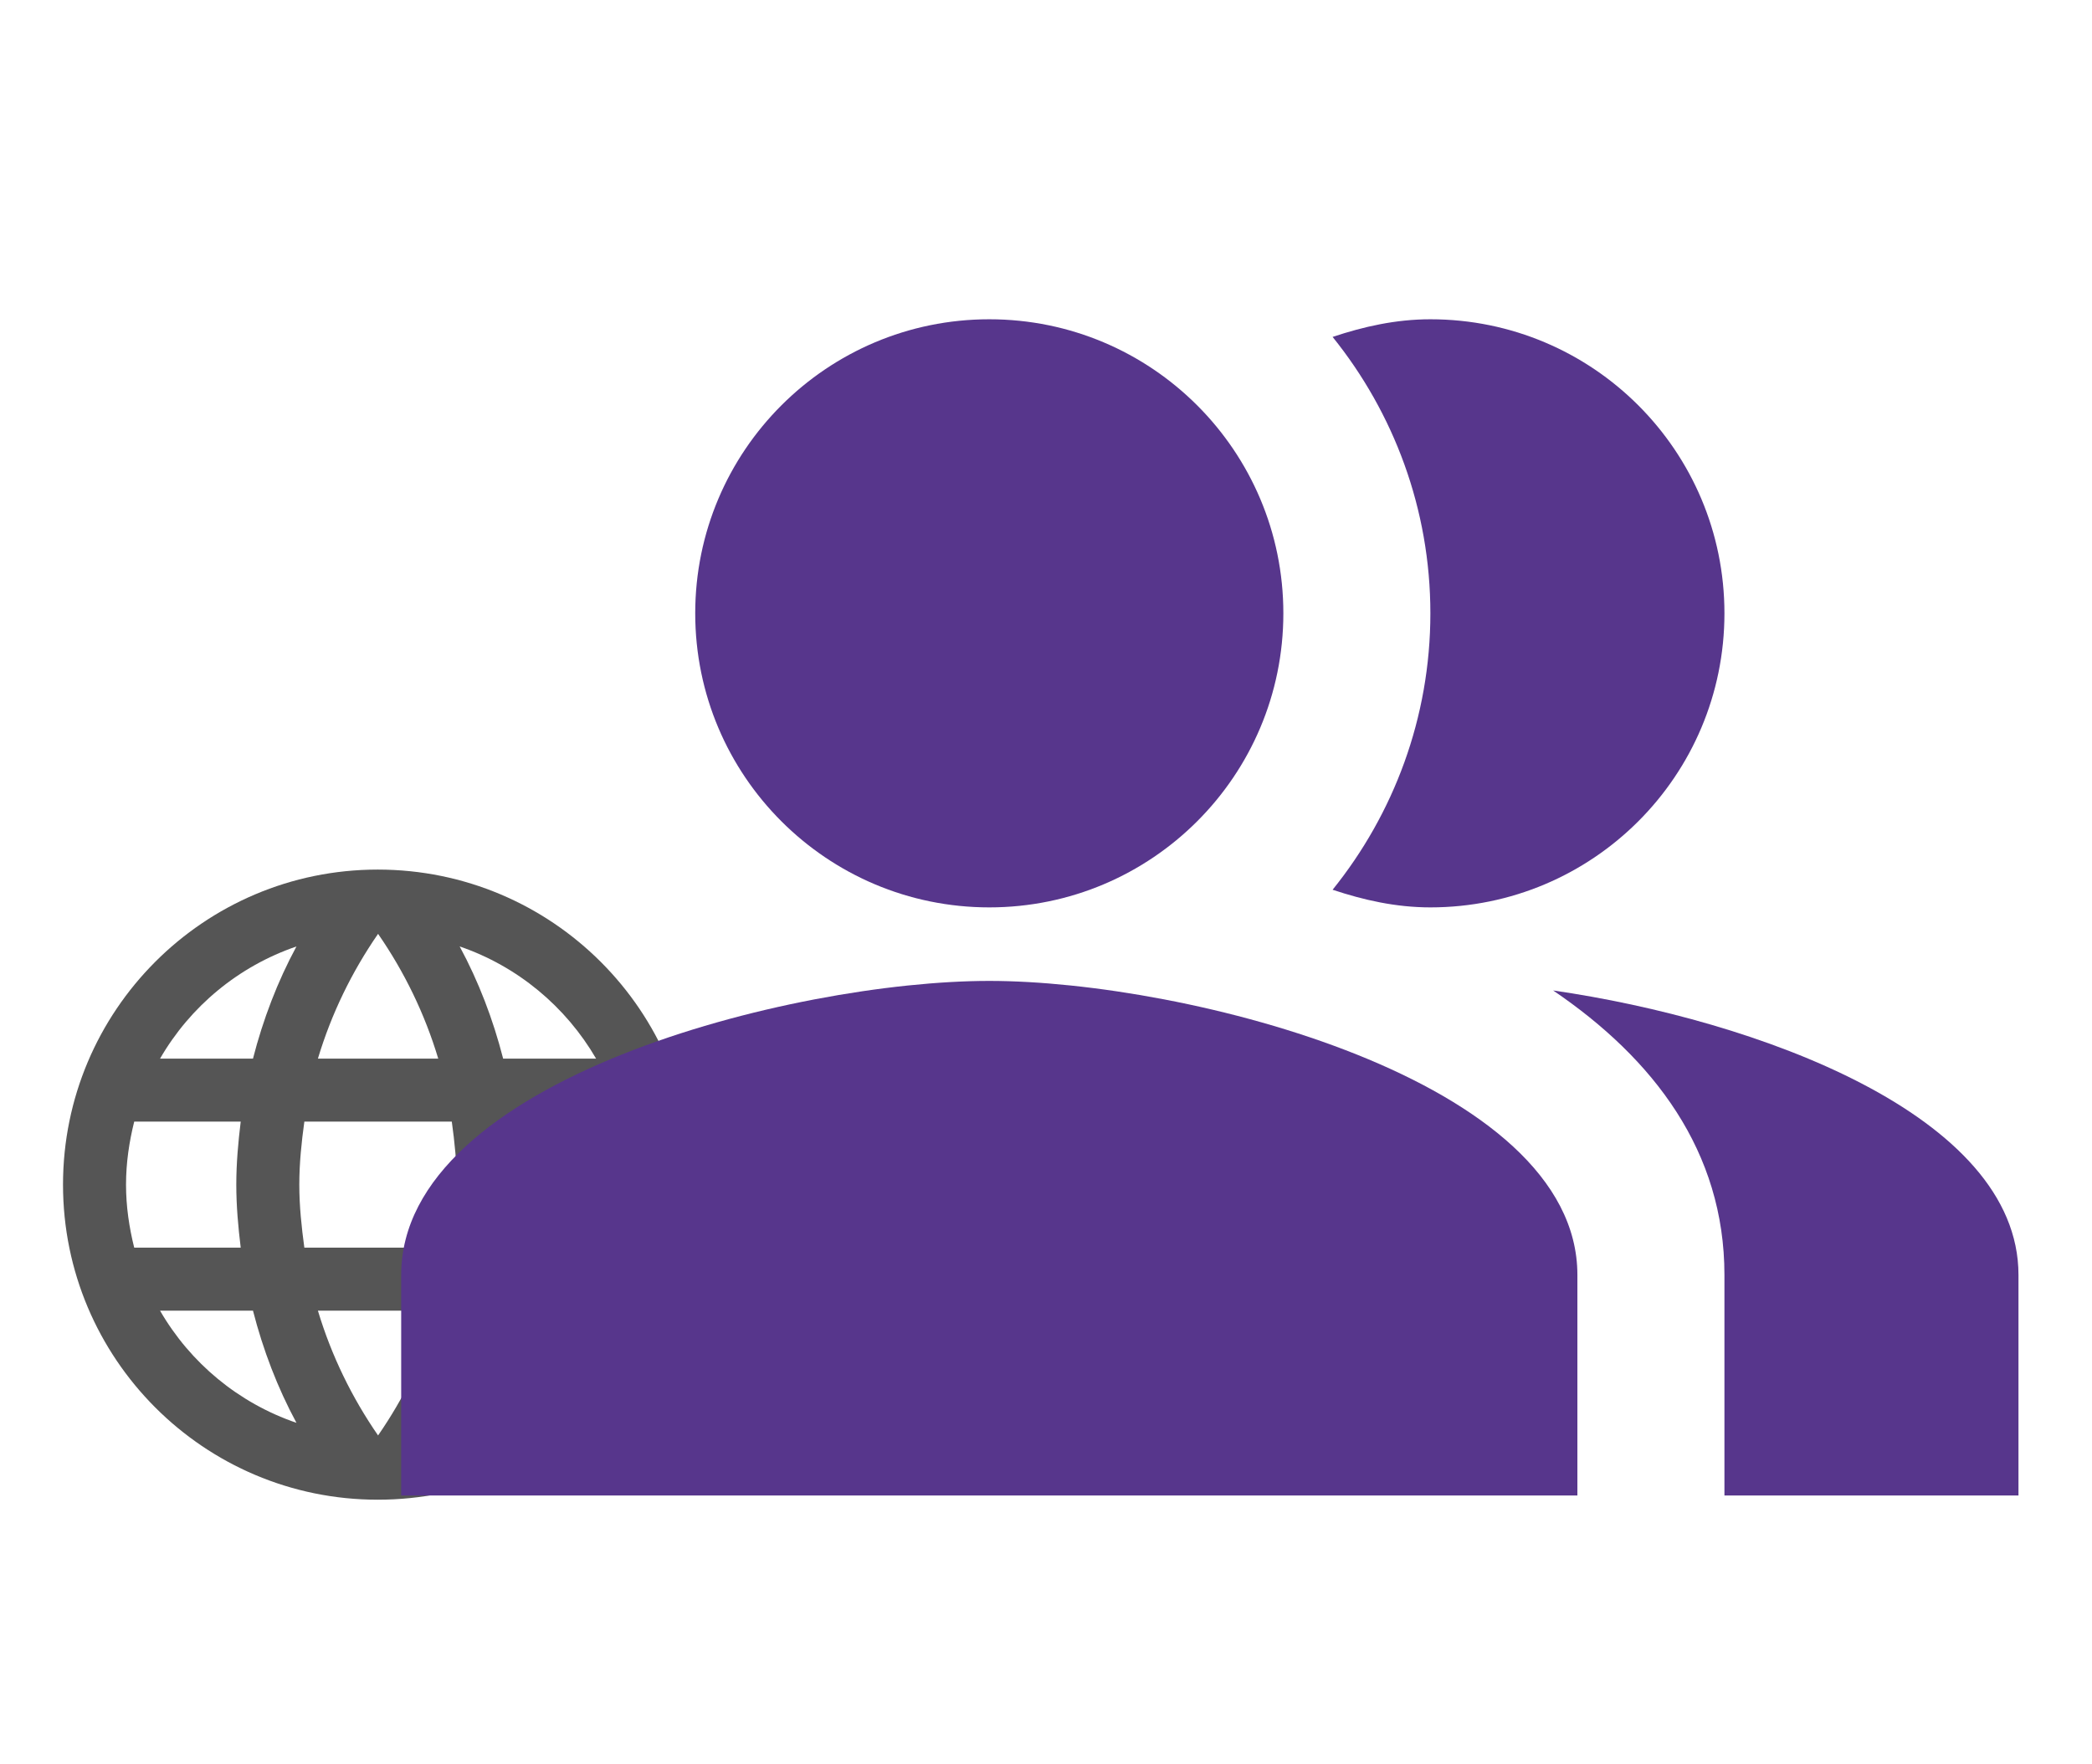 <svg width="83" height="70" viewBox="0 0 83 70" fill="none" xmlns="http://www.w3.org/2000/svg">
<g clip-path="url(#clip0_309_504)">
<path d="M14.988 34.5C8.088 34.5 2.5 40.1 2.5 47C2.5 53.9 8.088 59.5 14.988 59.5C21.9 59.5 27.5 53.9 27.5 47C27.5 40.1 21.9 34.5 14.988 34.5ZM23.65 42H19.962C19.562 40.438 18.988 38.938 18.238 37.55C20.538 38.337 22.45 39.938 23.65 42ZM15 37.05C16.038 38.55 16.85 40.212 17.387 42H12.613C13.15 40.212 13.963 38.55 15 37.05ZM5.325 49.5C5.125 48.7 5 47.862 5 47C5 46.138 5.125 45.3 5.325 44.5H9.55C9.45 45.325 9.375 46.15 9.375 47C9.375 47.85 9.45 48.675 9.55 49.5H5.325ZM6.35 52H10.037C10.438 53.562 11.012 55.062 11.762 56.45C9.463 55.663 7.55 54.075 6.35 52ZM10.037 42H6.35C7.55 39.925 9.463 38.337 11.762 37.55C11.012 38.938 10.438 40.438 10.037 42ZM15 56.95C13.963 55.45 13.15 53.788 12.613 52H17.387C16.85 53.788 16.038 55.45 15 56.95ZM17.925 49.5H12.075C11.963 48.675 11.875 47.85 11.875 47C11.875 46.15 11.963 45.312 12.075 44.5H17.925C18.038 45.312 18.125 46.15 18.125 47C18.125 47.85 18.038 48.675 17.925 49.5ZM18.238 56.45C18.988 55.062 19.562 53.562 19.962 52H23.65C22.45 54.062 20.538 55.663 18.238 56.45ZM20.45 49.5C20.55 48.675 20.625 47.85 20.625 47C20.625 46.15 20.55 45.325 20.45 44.5H24.675C24.875 45.3 25 46.138 25 47C25 47.862 24.875 48.7 24.675 49.5H20.45Z" fill="#555555"/>
</g>
<g clip-path="url(#clip1_309_504)">
<path fill-rule="evenodd" clip-rule="evenodd" d="M61.621 39.296C65.617 42.008 68.417 45.683 68.417 50.583V59.333H80.083V50.583C80.083 44.225 69.671 40.462 61.621 39.296Z" fill="#57368C"/>
<path d="M39.25 36C45.693 36 50.917 30.777 50.917 24.333C50.917 17.89 45.693 12.667 39.25 12.667C32.807 12.667 27.583 17.89 27.583 24.333C27.583 30.777 32.807 36 39.25 36Z" fill="#57368C"/>
<path fill-rule="evenodd" clip-rule="evenodd" d="M56.75 36C63.196 36 68.417 30.779 68.417 24.333C68.417 17.887 63.196 12.667 56.75 12.667C55.379 12.667 54.096 12.958 52.871 13.367C55.292 16.371 56.75 20.192 56.75 24.333C56.75 28.475 55.292 32.296 52.871 35.3C54.096 35.708 55.379 36 56.75 36Z" fill="#57368C"/>
<path fill-rule="evenodd" clip-rule="evenodd" d="M39.25 38.917C31.462 38.917 15.917 42.825 15.917 50.583V59.333H62.583V50.583C62.583 42.825 47.038 38.917 39.25 38.917Z" fill="#57368C"/>
</g>
<defs>
<clipPath id="clip0_309_504">
<rect width="30" height="30" fill="white" transform="translate(0 32)"/>
</clipPath>
<clipPath id="clip1_309_504">
<rect width="70" height="70" fill="white" transform="translate(13)"/>
</clipPath>
</defs>
</svg>
